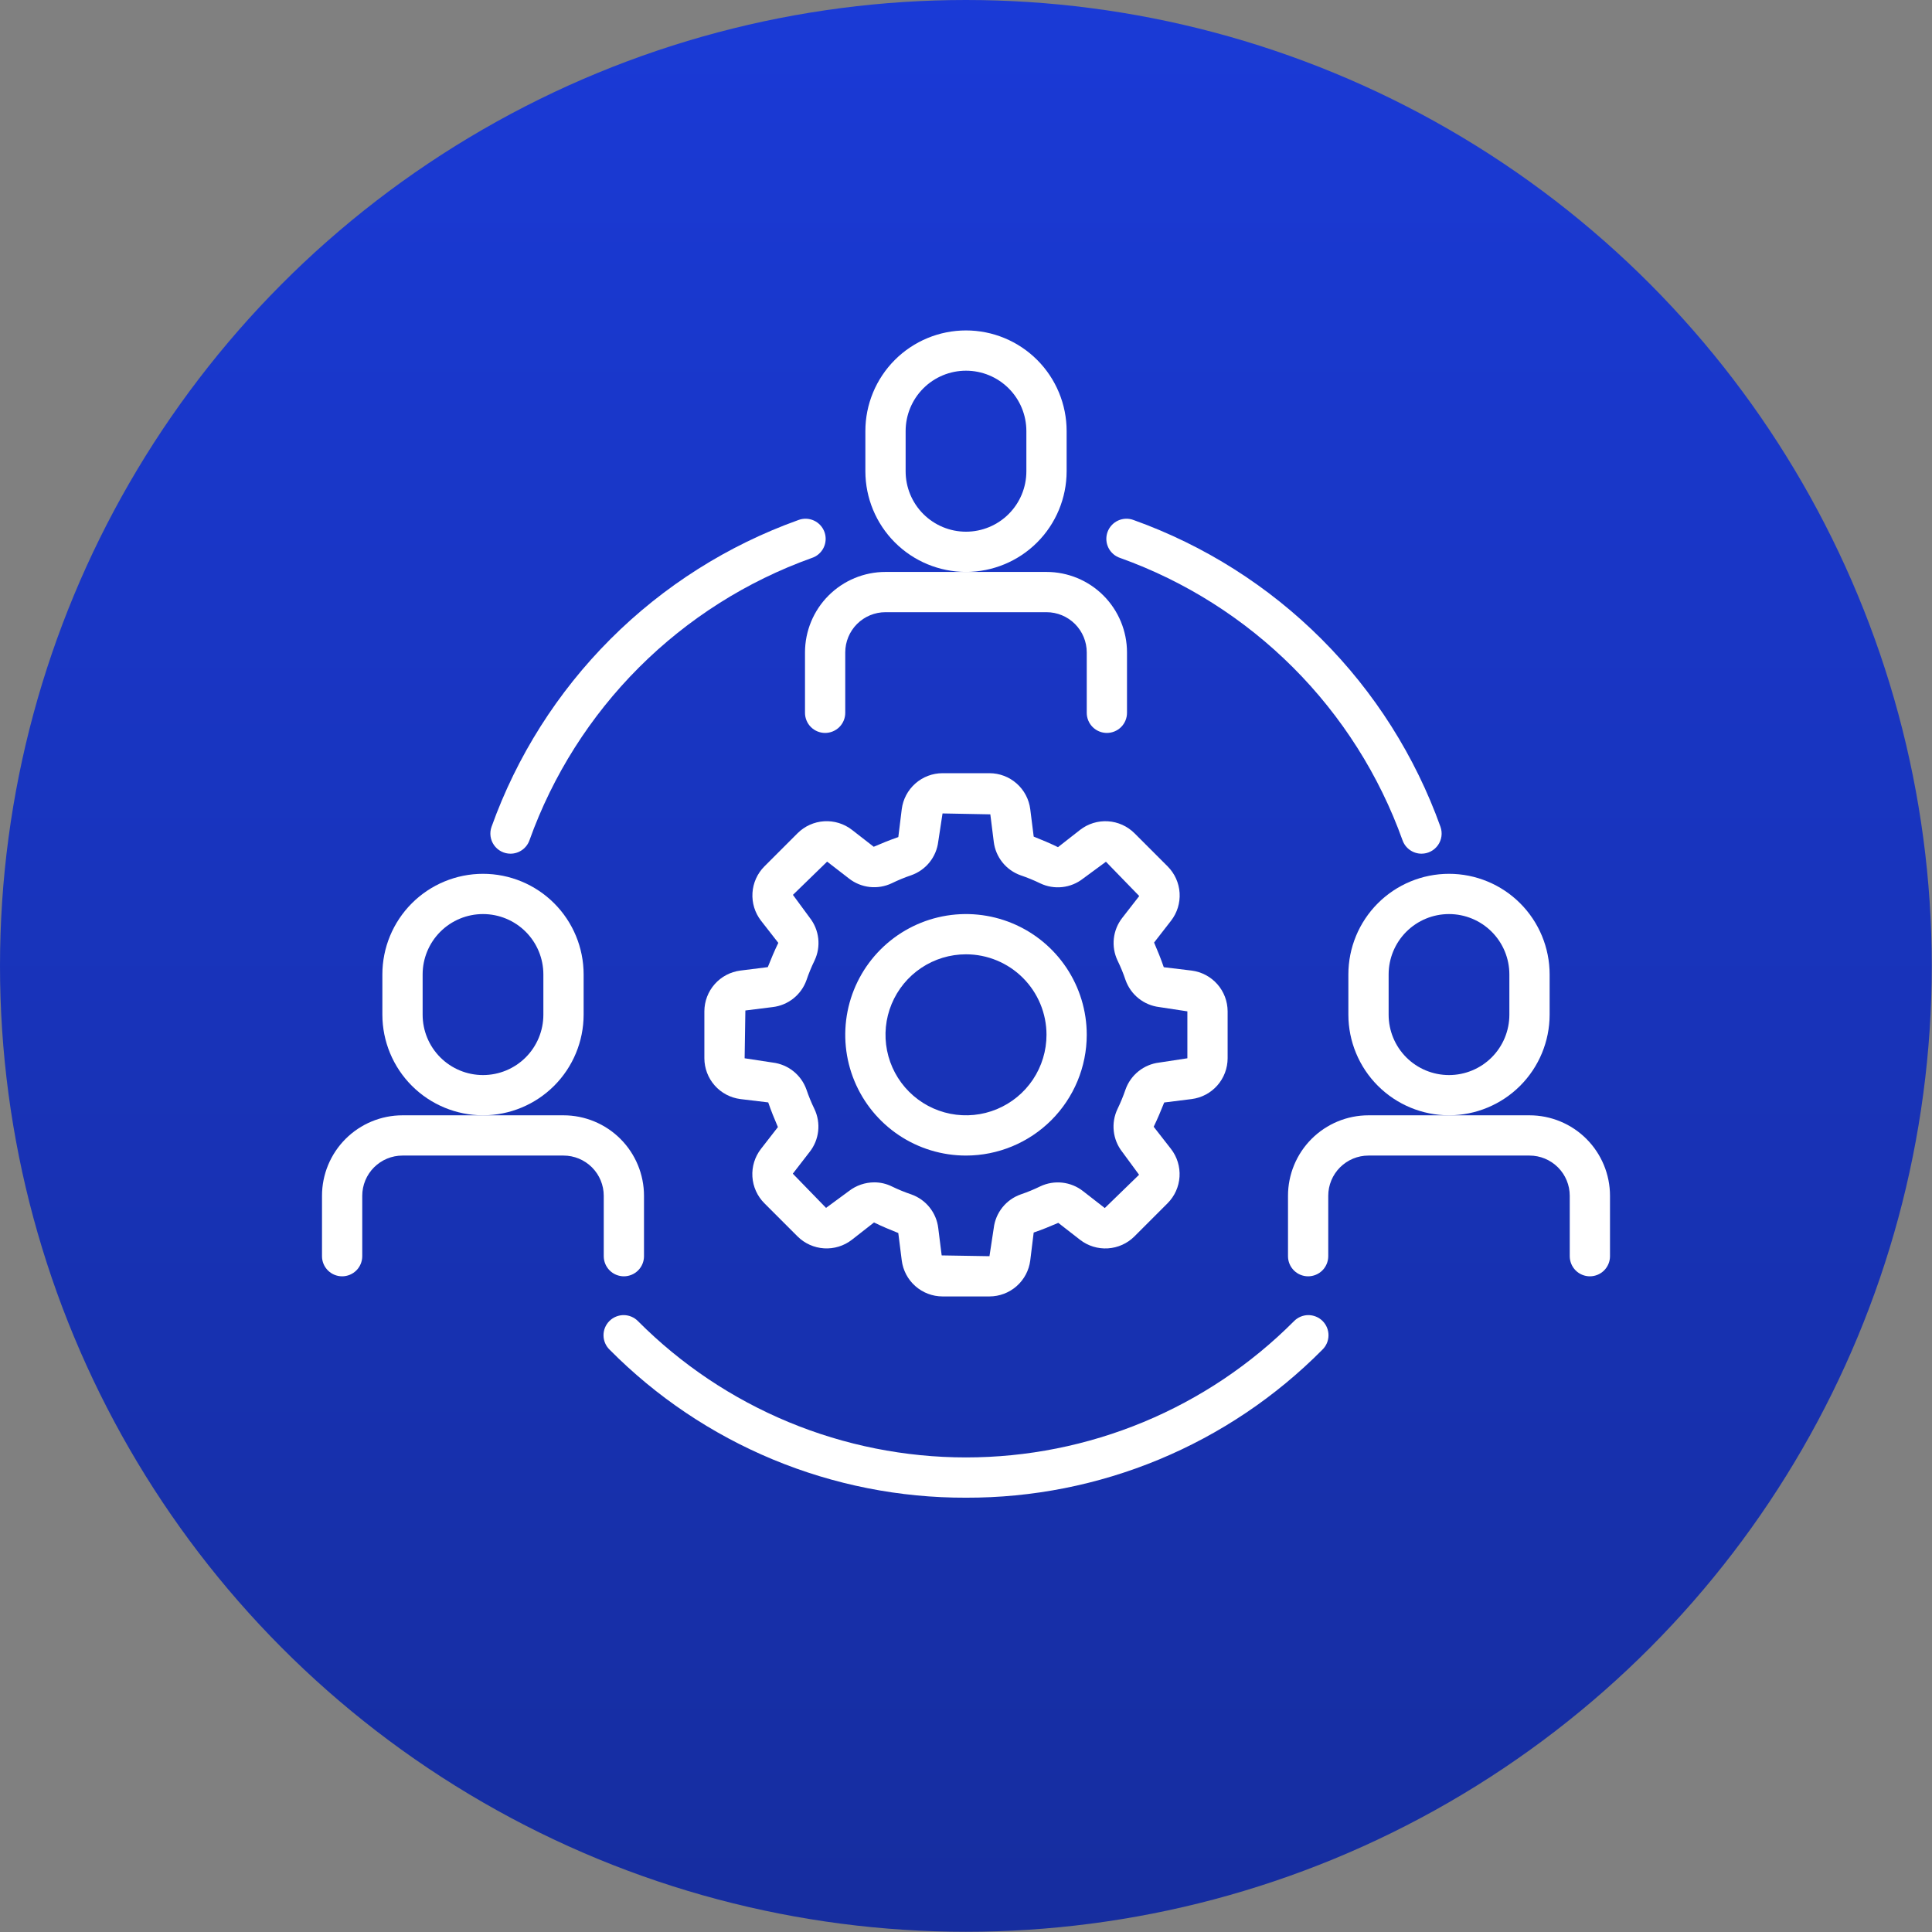 <svg width="186" height="186" viewBox="0 0 186 186" fill="none" xmlns="http://www.w3.org/2000/svg">
<rect x="0" y="0" width="186" height="186" fill="#808080" stroke="none"/>
<circle cx="92.989" cy="92.989" r="92.989" fill="url(#paint0_linear_393_4)"/>
<path d="M46.5 107.375C43.932 107.372 41.469 106.35 39.653 104.534C37.837 102.718 36.816 100.256 36.812 97.688V93.812C36.812 91.243 37.833 88.779 39.65 86.962C41.467 85.146 43.931 84.125 46.5 84.125C49.069 84.125 51.533 85.146 53.35 86.962C55.167 88.779 56.188 91.243 56.188 93.812V97.688C56.184 100.256 55.163 102.718 53.347 104.534C51.531 106.35 49.068 107.372 46.5 107.375ZM46.5 88C44.958 88 43.48 88.612 42.39 89.702C41.3 90.793 40.688 92.271 40.688 93.812V97.688C40.688 99.229 41.3 100.708 42.39 101.798C43.48 102.888 44.958 103.5 46.5 103.5C48.042 103.5 49.52 102.888 50.61 101.798C51.7 100.708 52.312 99.229 52.312 97.688V93.812C52.312 92.271 51.7 90.793 50.61 89.702C49.52 88.612 48.042 88 46.5 88Z" fill="white"/>
<path d="M60.062 122.875C59.549 122.875 59.056 122.671 58.693 122.308C58.329 121.944 58.125 121.451 58.125 120.938V115.125C58.125 114.097 57.717 113.112 56.99 112.385C56.263 111.658 55.278 111.25 54.25 111.25H38.75C37.722 111.25 36.737 111.658 36.01 112.385C35.283 113.112 34.875 114.097 34.875 115.125V120.938C34.875 121.451 34.671 121.944 34.307 122.308C33.944 122.671 33.451 122.875 32.938 122.875C32.424 122.875 31.931 122.671 31.567 122.308C31.204 121.944 31 121.451 31 120.938V115.125C31 113.07 31.817 111.098 33.27 109.645C34.723 108.192 36.695 107.375 38.75 107.375H54.25C56.305 107.375 58.277 108.192 59.73 109.645C61.184 111.098 62 113.07 62 115.125V120.938C62 121.451 61.796 121.944 61.432 122.308C61.069 122.671 60.576 122.875 60.062 122.875Z" fill="white"/>
<path d="M139.5 107.375C136.932 107.372 134.469 106.35 132.653 104.534C130.837 102.718 129.816 100.256 129.812 97.688V93.812C129.812 91.243 130.833 88.779 132.65 86.962C134.467 85.146 136.931 84.125 139.5 84.125C142.069 84.125 144.533 85.146 146.35 86.962C148.167 88.779 149.188 91.243 149.188 93.812V97.688C149.184 100.256 148.163 102.718 146.347 104.534C144.531 106.35 142.068 107.372 139.5 107.375ZM139.5 88C137.958 88 136.48 88.612 135.39 89.702C134.3 90.793 133.688 92.271 133.688 93.812V97.688C133.688 99.229 134.3 100.708 135.39 101.798C136.48 102.888 137.958 103.5 139.5 103.5C141.042 103.5 142.52 102.888 143.61 101.798C144.7 100.708 145.312 99.229 145.312 97.688V93.812C145.312 92.271 144.7 90.793 143.61 89.702C142.52 88.612 141.042 88 139.5 88Z" fill="white"/>
<path d="M153.062 122.875C152.549 122.875 152.056 122.671 151.692 122.308C151.329 121.944 151.125 121.451 151.125 120.938V115.125C151.125 114.097 150.717 113.112 149.99 112.385C149.263 111.658 148.278 111.25 147.25 111.25H131.75C130.722 111.25 129.737 111.658 129.01 112.385C128.283 113.112 127.875 114.097 127.875 115.125V120.938C127.875 121.451 127.671 121.944 127.308 122.308C126.944 122.671 126.451 122.875 125.938 122.875C125.424 122.875 124.931 122.671 124.567 122.308C124.204 121.944 124 121.451 124 120.938V115.125C124 113.07 124.817 111.098 126.27 109.645C127.723 108.192 129.695 107.375 131.75 107.375H147.25C149.305 107.375 151.277 108.192 152.73 109.645C154.183 111.098 155 113.07 155 115.125V120.938C155 121.451 154.796 121.944 154.433 122.308C154.069 122.671 153.576 122.875 153.062 122.875Z" fill="white"/>
<path d="M93 55.062C90.432 55.059 87.969 54.038 86.153 52.222C84.337 50.406 83.316 47.943 83.312 45.375V41.5C83.312 38.931 84.333 36.467 86.15 34.65C87.967 32.833 90.431 31.812 93 31.812C95.569 31.812 98.033 32.833 99.85 34.65C101.667 36.467 102.688 38.931 102.688 41.5V45.375C102.684 47.943 101.663 50.406 99.847 52.222C98.031 54.038 95.568 55.059 93 55.062ZM93 35.688C91.458 35.688 89.98 36.3 88.89 37.39C87.8 38.48 87.188 39.958 87.188 41.5V45.375C87.188 46.917 87.8 48.395 88.89 49.485C89.98 50.575 91.458 51.188 93 51.188C94.542 51.188 96.02 50.575 97.11 49.485C98.2 48.395 98.812 46.917 98.812 45.375V41.5C98.812 39.958 98.2 38.48 97.11 37.39C96.02 36.3 94.542 35.688 93 35.688Z" fill="white"/>
<path d="M106.562 70.562C106.049 70.562 105.556 70.358 105.192 69.995C104.829 69.632 104.625 69.139 104.625 68.625V62.812C104.625 61.785 104.217 60.799 103.49 60.072C102.763 59.346 101.778 58.938 100.75 58.938H85.25C84.222 58.938 83.237 59.346 82.51 60.072C81.783 60.799 81.375 61.785 81.375 62.812V68.625C81.375 69.139 81.171 69.632 80.808 69.995C80.444 70.358 79.951 70.562 79.438 70.562C78.924 70.562 78.431 70.358 78.067 69.995C77.704 69.632 77.5 69.139 77.5 68.625V62.812C77.5 60.757 78.317 58.786 79.77 57.332C81.223 55.879 83.195 55.062 85.25 55.062H100.75C102.805 55.062 104.777 55.879 106.23 57.332C107.683 58.786 108.5 60.757 108.5 62.812V68.625C108.5 69.139 108.296 69.632 107.933 69.995C107.569 70.358 107.076 70.562 106.562 70.562Z" fill="white"/>
<path d="M93 144.188C86.622 144.206 80.305 142.956 74.414 140.51C68.524 138.064 63.179 134.471 58.691 129.939C58.506 129.76 58.359 129.546 58.258 129.31C58.157 129.073 58.103 128.819 58.102 128.562C58.1 128.305 58.149 128.05 58.247 127.812C58.345 127.574 58.489 127.358 58.671 127.176C58.853 126.994 59.07 126.851 59.308 126.754C59.546 126.657 59.801 126.608 60.059 126.61C60.316 126.613 60.57 126.667 60.806 126.769C61.042 126.871 61.256 127.018 61.434 127.204C65.575 131.358 70.494 134.655 75.911 136.904C81.328 139.153 87.135 140.311 93 140.311C98.865 140.311 104.673 139.153 110.09 136.904C115.507 134.655 120.426 131.358 124.566 127.204C124.744 127.018 124.958 126.871 125.194 126.769C125.431 126.667 125.685 126.613 125.942 126.61C126.199 126.608 126.454 126.657 126.693 126.754C126.931 126.851 127.147 126.994 127.33 127.176C127.512 127.358 127.656 127.574 127.754 127.812C127.851 128.05 127.901 128.305 127.899 128.562C127.897 128.819 127.844 129.073 127.743 129.31C127.642 129.546 127.494 129.76 127.31 129.939C122.821 134.47 117.476 138.063 111.586 140.509C105.696 142.955 99.378 144.206 93 144.188Z" fill="white"/>
<path d="M136.853 82.187C136.453 82.187 136.062 82.063 135.734 81.831C135.407 81.6 135.16 81.273 135.026 80.895C132.785 74.64 129.186 68.959 124.488 64.261C119.79 59.563 114.109 55.963 107.855 53.721C107.608 53.642 107.38 53.514 107.184 53.345C106.987 53.176 106.827 52.969 106.712 52.737C106.597 52.505 106.53 52.252 106.514 51.993C106.499 51.735 106.535 51.476 106.621 51.231C106.708 50.987 106.842 50.763 107.017 50.571C107.191 50.38 107.402 50.225 107.638 50.117C107.873 50.009 108.128 49.949 108.387 49.94C108.646 49.932 108.904 49.976 109.145 50.069C115.944 52.505 122.119 56.417 127.226 61.524C132.333 66.63 136.245 72.805 138.681 79.604C138.784 79.897 138.815 80.209 138.773 80.516C138.73 80.823 138.614 81.116 138.435 81.369C138.256 81.622 138.019 81.828 137.744 81.97C137.469 82.113 137.163 82.187 136.853 82.187Z" fill="white"/>
<path d="M49.147 82.187C48.837 82.187 48.531 82.113 48.256 81.97C47.981 81.828 47.744 81.622 47.565 81.369C47.386 81.116 47.27 80.823 47.227 80.516C47.185 80.209 47.216 79.897 47.32 79.604C49.755 72.805 53.667 66.63 58.774 61.524C63.881 56.417 70.056 52.505 76.855 50.069C77.097 49.976 77.355 49.932 77.613 49.94C77.872 49.949 78.127 50.009 78.362 50.117C78.598 50.225 78.809 50.38 78.983 50.571C79.158 50.763 79.292 50.987 79.379 51.231C79.465 51.476 79.501 51.735 79.486 51.993C79.47 52.252 79.403 52.505 79.288 52.737C79.173 52.969 79.013 53.176 78.816 53.345C78.62 53.514 78.392 53.642 78.145 53.721C71.891 55.963 66.21 59.563 61.512 64.261C56.814 68.959 53.215 74.64 50.974 80.895C50.84 81.273 50.593 81.6 50.266 81.831C49.938 82.063 49.547 82.187 49.147 82.187Z" fill="white"/>
<path d="M95.259 124.812H90.741C89.776 124.811 88.846 124.458 88.123 123.819C87.4 123.181 86.935 122.301 86.814 121.344L86.482 118.707C85.68 118.386 84.894 118.06 84.144 117.69L82.012 119.358C81.25 119.949 80.298 120.242 79.335 120.182C78.373 120.122 77.465 119.714 76.781 119.033L73.586 115.838C72.905 115.155 72.496 114.247 72.436 113.284C72.376 112.321 72.669 111.369 73.261 110.607L74.892 108.508C74.555 107.718 74.23 106.929 73.96 106.133L71.275 105.81C70.32 105.687 69.441 105.221 68.804 104.499C68.167 103.777 67.815 102.847 67.812 101.884V97.366C67.814 96.401 68.167 95.471 68.806 94.748C69.444 94.025 70.324 93.56 71.281 93.439L73.918 93.109C74.233 92.321 74.559 91.534 74.931 90.773L73.267 88.641C72.676 87.879 72.383 86.927 72.443 85.964C72.503 85.001 72.911 84.093 73.592 83.41L76.787 80.215C77.471 79.535 78.379 79.126 79.341 79.066C80.304 79.007 81.256 79.299 82.018 79.89L84.115 81.521C84.89 81.188 85.68 80.862 86.484 80.589L86.814 77.904C86.935 76.947 87.401 76.068 88.124 75.43C88.846 74.792 89.777 74.439 90.741 74.438H95.259C96.224 74.439 97.154 74.792 97.877 75.431C98.6 76.069 99.065 76.949 99.186 77.906L99.518 80.543C100.32 80.864 101.106 81.19 101.856 81.56L103.988 79.892C104.75 79.301 105.702 79.008 106.665 79.068C107.627 79.128 108.535 79.537 109.219 80.217L112.414 83.412C113.095 84.095 113.504 85.003 113.564 85.966C113.624 86.929 113.331 87.881 112.739 88.643L111.108 90.742C111.447 91.536 111.772 92.323 112.04 93.117L114.725 93.441C115.681 93.563 116.559 94.029 117.196 94.751C117.833 95.473 118.185 96.403 118.188 97.366V101.884C118.186 102.848 117.833 103.779 117.194 104.502C116.556 105.225 115.676 105.69 114.719 105.811L112.082 106.141C111.765 106.931 111.439 107.72 111.069 108.477L112.733 110.609C113.324 111.371 113.617 112.323 113.557 113.286C113.497 114.249 113.089 115.157 112.408 115.84L109.213 119.035C108.53 119.716 107.622 120.124 106.659 120.184C105.696 120.244 104.744 119.951 103.982 119.36L101.885 117.729C101.11 118.062 100.32 118.388 99.516 118.661L99.186 121.346C99.065 122.303 98.599 123.182 97.876 123.82C97.154 124.458 96.223 124.811 95.259 124.812ZM84.179 113.829C84.757 113.829 85.329 113.962 85.849 114.216C86.461 114.514 87.092 114.773 87.738 114.991C88.428 115.236 89.037 115.668 89.494 116.24C89.952 116.812 90.241 117.5 90.328 118.227L90.658 120.862L95.259 120.938L95.672 118.225C95.759 117.498 96.049 116.81 96.507 116.238C96.965 115.667 97.573 115.235 98.264 114.991C98.908 114.773 99.537 114.514 100.147 114.216C100.808 113.902 101.543 113.778 102.271 113.858C102.998 113.939 103.689 114.22 104.265 114.672L106.361 116.303L109.662 113.098L108.039 110.89C107.588 110.314 107.306 109.624 107.226 108.897C107.145 108.17 107.268 107.435 107.582 106.774C107.878 106.163 108.137 105.534 108.357 104.891C108.602 104.199 109.036 103.59 109.609 103.132C110.182 102.673 110.871 102.384 111.6 102.297L114.312 101.884V97.366L111.6 96.953C110.873 96.864 110.186 96.575 109.614 96.117C109.043 95.66 108.61 95.052 108.364 94.363C108.147 93.716 107.889 93.085 107.589 92.472C107.276 91.812 107.153 91.078 107.234 90.352C107.315 89.626 107.596 88.937 108.047 88.362L109.678 86.264L106.473 82.963L104.267 84.586C103.691 85.038 103.001 85.32 102.274 85.401C101.547 85.483 100.812 85.359 100.151 85.045C99.539 84.747 98.908 84.488 98.262 84.27C97.572 84.026 96.963 83.594 96.506 83.022C96.048 82.45 95.759 81.762 95.672 81.035L95.342 78.4L90.741 78.312L90.328 81.025C90.241 81.752 89.951 82.44 89.493 83.012C89.035 83.583 88.427 84.015 87.736 84.259C87.092 84.477 86.463 84.736 85.853 85.034C85.192 85.348 84.457 85.472 83.729 85.392C83.002 85.311 82.311 85.03 81.735 84.578L79.631 82.951L76.338 86.152L77.961 88.36C78.412 88.936 78.694 89.626 78.775 90.353C78.856 91.08 78.732 91.815 78.418 92.476C78.12 93.086 77.861 93.715 77.643 94.359C77.398 95.05 76.965 95.66 76.391 96.118C75.818 96.577 75.129 96.866 74.4 96.953L71.759 97.283L71.688 101.884L74.4 102.297C75.127 102.386 75.814 102.675 76.386 103.133C76.957 103.59 77.39 104.198 77.636 104.887C77.854 105.532 78.113 106.162 78.411 106.774C78.724 107.435 78.847 108.169 78.767 108.896C78.687 109.622 78.406 110.312 77.955 110.888L76.326 112.994L79.527 116.287L81.733 114.664C82.433 114.122 83.293 113.829 84.179 113.829Z" fill="white"/>
<path d="M93 111.25C90.701 111.25 88.453 110.568 86.541 109.291C84.63 108.013 83.14 106.198 82.26 104.074C81.38 101.95 81.15 99.612 81.598 97.357C82.047 95.102 83.154 93.031 84.78 91.405C86.406 89.779 88.477 88.672 90.732 88.223C92.987 87.775 95.325 88.005 97.449 88.885C99.573 89.765 101.388 91.255 102.666 93.166C103.943 95.078 104.625 97.326 104.625 99.625C104.622 102.707 103.396 105.662 101.217 107.842C99.037 110.021 96.082 111.247 93 111.25ZM93 91.875C91.467 91.875 89.969 92.329 88.694 93.181C87.42 94.033 86.427 95.243 85.84 96.659C85.253 98.075 85.1 99.634 85.399 101.137C85.698 102.64 86.436 104.021 87.52 105.105C88.604 106.189 89.985 106.927 91.488 107.226C92.991 107.525 94.55 107.372 95.966 106.785C97.382 106.198 98.592 105.205 99.444 103.931C100.295 102.656 100.75 101.158 100.75 99.625C100.75 97.57 99.933 95.598 98.48 94.145C97.027 92.692 95.055 91.875 93 91.875Z" fill="white"/>
<defs>
<linearGradient id="paint0_linear_393_4" x1="92.989" y1="0" x2="92.989" y2="185.978" gradientUnits="userSpaceOnUse">
<stop stop-color="#1A3AD6"/>
<stop offset="1" stop-color="#162D9F"/>
</linearGradient>
</defs>
</svg>
